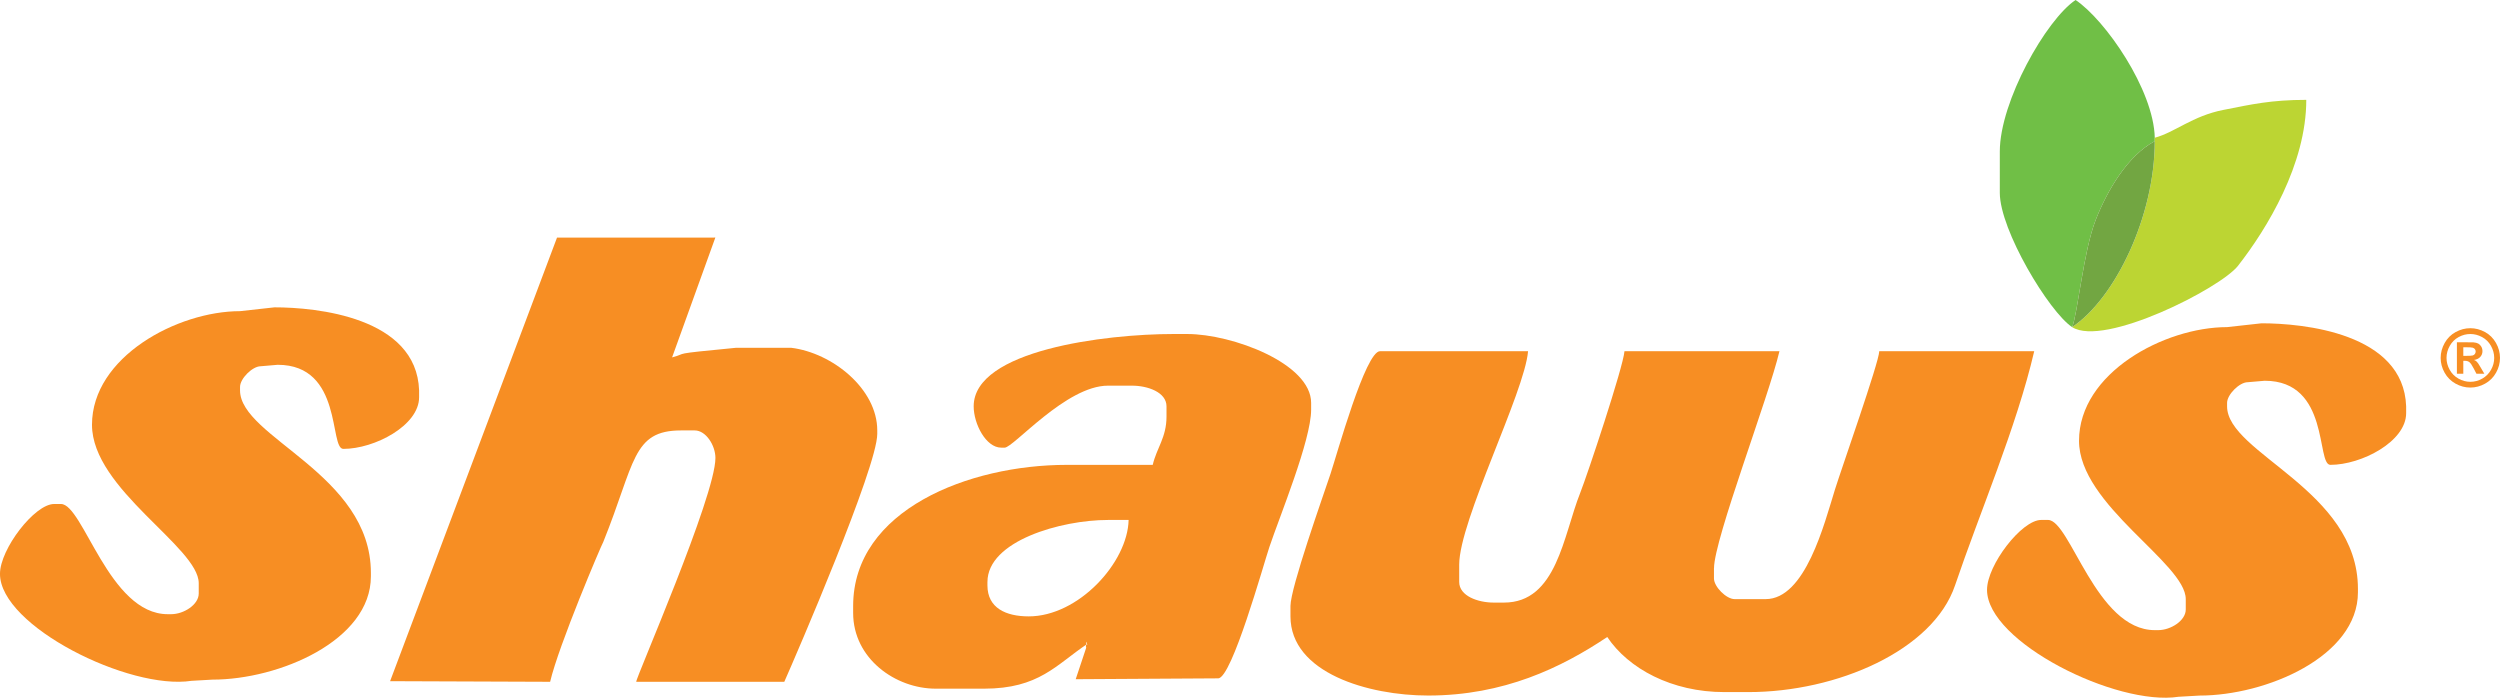 <?xml version="1.0" encoding="UTF-8"?><svg id="_Layer_" xmlns="http://www.w3.org/2000/svg" viewBox="0 0 1566.41 437.17"><defs><style>.cls-1,.cls-2,.cls-3,.cls-4{fill-rule:evenodd;}.cls-1,.cls-5{fill:#f78e23;}.cls-2{fill:#72a642;}.cls-3{fill:#70bf46;}.cls-4{fill:#bcd533;}</style></defs><path class="cls-3" d="M1298.32,204.96c3.56-8.62,7.08-47.61,14.78-67.2,7.43-18.91,20.29-40.46,37-49.3v-2.16c-.67-30.19-31.06-73.87-49.62-86.3-18.35,12.29-47.47,63.52-47.47,94.93v25.89c0,23.31,30.74,74.38,45.31,84.14Z"/><path class="cls-4" d="M1350.1,86.3v2.16c0,47.03-24.81,98.44-51.78,116.51,20.03,12.71,92.94-24.34,103.95-38.45,18.29-23.43,42.76-63.71,42.76-103.95-22.1,0-34.49,2.86-51.95,6.3-19.45,3.83-30.38,14.07-42.98,17.43Z"/><path class="cls-2" d="M1298.32,204.96c26.97-18.06,51.78-69.48,51.78-116.51-16.71,8.84-29.57,30.39-37,49.3-7.7,19.6-11.22,58.58-14.78,67.2Z"/><path class="cls-1" d="M1302.64,276.16c0,40.32,66.88,76.63,66.88,99.25v6.47c0,6.99-9.38,12.94-17.26,12.94h-2.16c-36.82,0-52.96-69.04-66.88-69.04h-4.31c-12.22,0-33.91,28.26-33.91,43.79h0c0,32.67,81,73,120,67l13.15-.75c41.63,0,99.25-24.43,99.25-64.72v-2.16c0-62.07-81.99-84.81-81.99-114.35v-2.16c0-5.2,7.75-12.95,12.95-12.95l10.64-.91c41,0,32.17,52.69,41.14,52.69,19.51,0,47.47-14.6,47.47-32.36v-4.32c-1.6-46.01-64.69-52.01-90.6-52.01l-21.59,2.39c-39.27,0-92.77,28.73-92.77,71.2Z"/><path class="cls-1" d="M618.7,364.62c0-25.71,46.08-38.83,75.51-38.83h12.94c-.6,26.77-31.51,60.41-62.57,60.41-14.26,0-25.89-5.2-25.89-19.42v-2.16h0ZM629.49,280.48c5.51,0,38.52-38.84,64.73-38.84h15.1c9.71,0,21.57,4.08,21.57,12.95v6.47c0,13.04-6.16,19.62-8.63,30.21h-53.94c-61.03,0-133.77,28.15-133.77,88.46v4.31c0,28.59,26.51,47.46,51.78,47.46h30.21c34.49,0,45.15-14.94,64.73-28.05-1.76,7.54-.27-6.72-.27,1.12l-7,21,89.26-.54c8.55,0,28.37-71.21,32.08-82.27,6.41-19.11,26.17-66.97,26.17-86.02v-4.31c0-24.66-49.38-43.15-77.67-43.15h-8.63c-42.41,0-125.14,10.07-125.14,45.31,0,11.03,7.69,25.89,17.26,25.89h2.16Z"/><path class="cls-1" d="M1073.94,355.99c0-17.99,34.39-107.59,40.99-135.93h-97.09c-.84,10.12-23.25,77.47-27.74,88.77-10.6,26.69-14.66,68.73-47.77,68.73h-6.47c-9.72,0-21.58-4.08-21.58-12.95v-10.79c0-27.54,41.01-108.03,43.15-133.77h-92.77c-9.12,0-26.94,64.62-31.02,76.86-4.72,14.14-25.08,71.39-25.08,82.8v6.47c0,35.53,49.02,49.62,86.3,49.62,47.26,0,83.45-17.44,112.19-36.68,13.29,19.84,40.42,34.52,73.35,34.52h15.1c55.37,0,115.66-26.06,129.46-66.87,15.37-45.44,38.51-99.05,49.61-146.72h-97.09c-.16,7.03-23.74,73.74-27.74,86.61-6.75,21.69-18.6,68.73-43.46,68.73h-19.42c-5.2,0-12.95-7.75-12.95-12.95v-6.47Z"/><path class="cls-1" d="M448.21,148.85l-99.2.02-104.59,277.93,100.27.39c5.32-22.84,32.3-86.12,33.27-87.55,20.03-49.56,18.02-69.95,48.72-69.95h8.63c6.99,0,12.95,9.37,12.95,17.26,0,24.08-50.26,138.62-49.62,140.24h92.77c7.59-17.12,58.25-134.44,58.25-155.34v-2.16c0-26.05-28.16-48.62-53.94-51.78h-34.52c-43.2,4.16-29.2,3.16-40.09,6.02l27.1-75.08Z"/><path class="cls-1" d="M57.64,266.16c0,40.32,66.88,76.63,66.88,99.25v6.47c0,6.99-9.38,12.95-17.26,12.95h-2.16c-36.82,0-52.96-69.04-66.89-69.04h-4.31c-12.22,0-33.91,28.26-33.91,43.79h0c0,32.67,81,73,120,67l13.15-.75c41.63,0,99.25-24.43,99.25-64.73v-2.16c0-62.07-81.99-84.82-81.99-114.35v-2.16c0-5.2,7.75-12.95,12.95-12.95l10.64-.91c41,0,32.17,52.69,41.14,52.69,19.51,0,47.47-14.6,47.47-32.36v-4.32c-1.6-46.01-64.69-52.01-90.6-52.01l-21.59,2.39c-39.27,0-92.77,28.73-92.77,71.2Z"/><path class="cls-5" d="M1547.81,205.64c3.19,0,6.25.8,9.18,2.39,2.93,1.59,5.23,3.88,6.91,6.86s2.51,6.09,2.51,9.35-.82,6.33-2.46,9.26c-1.64,2.94-3.93,5.23-6.87,6.87-2.94,1.64-6.03,2.46-9.26,2.46s-6.32-.82-9.26-2.46c-2.94-1.64-5.23-3.93-6.87-6.87-1.64-2.94-2.46-6.03-2.46-9.26s.84-6.37,2.51-9.35,3.98-5.27,6.91-6.86c2.93-1.59,5.99-2.39,9.18-2.39ZM1547.84,209.28c-2.56,0-5.01.64-7.36,1.92-2.35,1.28-4.2,3.12-5.55,5.51-1.35,2.4-2.03,4.9-2.03,7.53s.66,5.09,1.98,7.46c1.32,2.36,3.16,4.21,5.52,5.54,2.36,1.33,4.84,1.99,7.43,1.99s5.09-.66,7.44-1.99c2.36-1.33,4.2-3.17,5.52-5.54,1.33-2.36,1.99-4.85,1.99-7.46s-.68-5.13-2.03-7.53c-1.35-2.4-3.21-4.23-5.56-5.51-2.36-1.28-4.81-1.92-7.37-1.92ZM1539.41,234.19v-19.74h4.01c3.76,0,5.86.02,6.31.05,1.33.11,2.36.38,3.1.79.74.41,1.35,1.04,1.85,1.89.49.85.74,1.79.74,2.83,0,1.42-.47,2.64-1.4,3.65-.93,1.01-2.24,1.64-3.92,1.88.6.23,1.06.47,1.38.74.32.27.77.77,1.33,1.52.15.2.63,1,1.46,2.4l2.33,3.98h-4.95l-1.65-3.2c-1.12-2.15-2.04-3.51-2.77-4.07-.73-.56-1.65-.84-2.77-.84h-1.04v8.11h-4.01ZM1543.42,222.97h1.63c2.31,0,3.75-.09,4.31-.27.56-.18,1-.49,1.32-.93.32-.45.49-.95.49-1.52s-.16-1.04-.47-1.47c-.31-.43-.76-.74-1.35-.92-.58-.19-2.02-.28-4.3-.28h-1.63v5.39Z"/></svg>